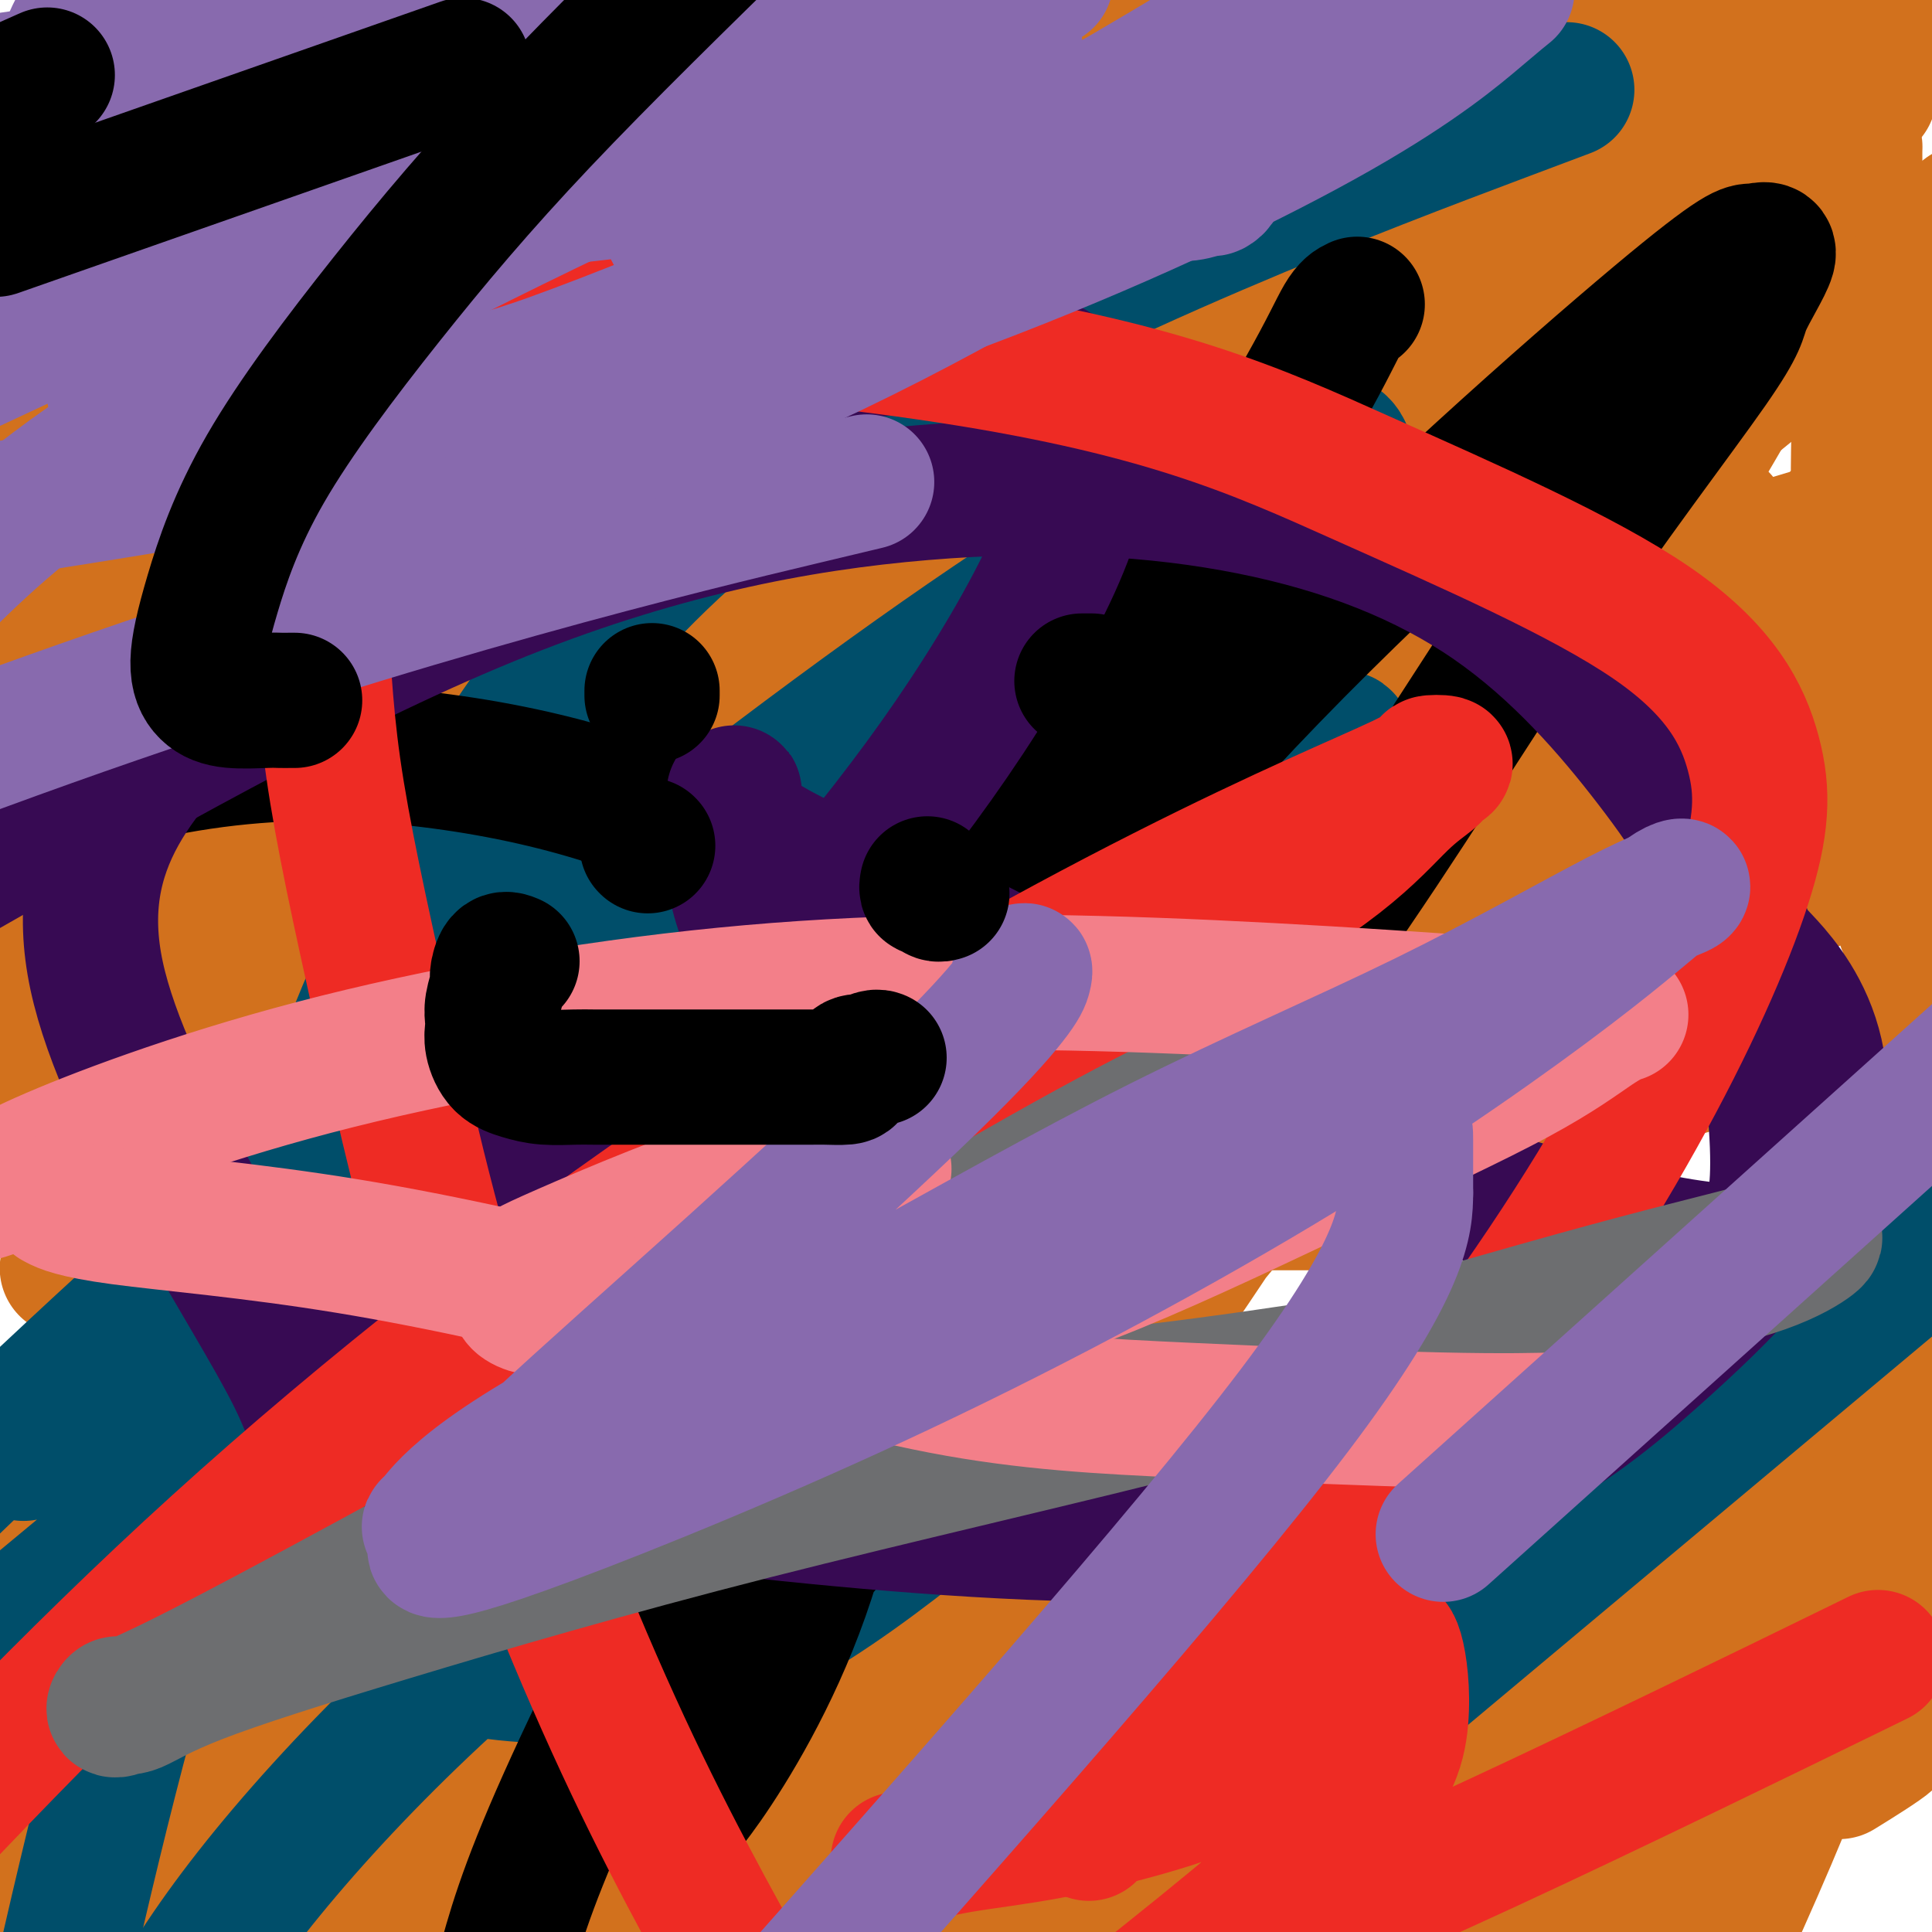 <svg viewBox='0 0 400 400' version='1.1' xmlns='http://www.w3.org/2000/svg' xmlns:xlink='http://www.w3.org/1999/xlink'><g fill='none' stroke='#D2711D' stroke-width='6' stroke-linecap='round' stroke-linejoin='round'><path d='M103,76c0.000,-0.088 0.000,-0.175 0,0c0.000,0.175 0.000,0.613 0,1c-0.000,0.387 0.000,0.721 0,1c0.000,0.279 0.000,0.501 0,1c0.000,0.499 0.000,1.274 0,2c0.000,0.726 0.000,1.402 0,2c0.000,0.598 0.000,1.119 0,2c0.000,0.881 0.000,2.123 0,3c0.000,0.877 0.000,1.390 0,2c0.000,0.610 -0.000,1.318 0,2c0.000,0.682 0.000,1.337 0,2c0.000,0.663 0.000,1.332 0,2c0.000,0.668 0.000,1.334 0,2c0.000,0.666 0.000,1.333 0,2'/><path d='M103,100c0.000,4.011 0.000,2.038 0,2c-0.000,-0.038 0.000,1.859 0,3c0.000,1.141 0.000,1.527 0,2c0.000,0.473 0.000,1.034 0,2c0.000,0.966 0.000,2.338 0,3c0.000,0.662 0.000,0.616 0,1c0.000,0.384 0.000,1.200 0,2c0.000,0.800 0.000,1.584 0,3c0.000,1.416 -0.000,3.463 0,5c0.000,1.537 0.000,2.564 0,4c0.000,1.436 0.000,3.280 0,5c0.000,1.720 0.000,3.317 0,5c0.000,1.683 0.000,3.454 0,5c0.000,1.546 0.000,2.868 0,5c0.000,2.132 -0.000,5.075 0,7c0.000,1.925 0.000,2.832 0,4c0.000,1.168 -0.000,2.596 0,4c0.000,1.404 0.000,2.785 0,4c0.000,1.215 -0.000,2.265 0,3c0.000,0.735 0.000,1.154 0,2c0.000,0.846 -0.000,2.118 0,3c0.000,0.882 0.000,1.375 0,2c0.000,0.625 -0.000,1.380 0,2c0.000,0.620 0.000,1.103 0,2c0.000,0.897 -0.000,2.209 0,3c0.000,0.791 0.000,1.061 0,2c0.000,0.939 -0.000,2.547 0,4c0.000,1.453 0.000,2.750 0,4c0.000,1.250 -0.000,2.452 0,3c0.000,0.548 0.000,0.442 0,1c0.000,0.558 0.000,1.779 0,3'/><path d='M103,200c-0.000,15.781 -0.000,5.232 0,2c0.000,-3.232 0.000,0.853 0,3c-0.000,2.147 -0.000,2.355 0,3c0.000,0.645 0.000,1.725 0,3c-0.000,1.275 -0.001,2.744 0,4c0.001,1.256 0.004,2.297 0,3c-0.004,0.703 -0.016,1.067 0,2c0.016,0.933 0.060,2.435 0,4c-0.060,1.565 -0.222,3.193 0,4c0.222,0.807 0.829,0.794 1,1c0.171,0.206 -0.094,0.630 0,1c0.094,0.370 0.547,0.685 1,1'/><path d='M105,231c0.309,4.949 0.082,1.822 0,1c-0.082,-0.822 -0.018,0.661 0,1c0.018,0.339 -0.009,-0.467 0,0c0.009,0.467 0.055,2.206 0,3c-0.055,0.794 -0.211,0.643 0,1c0.211,0.357 0.789,1.223 1,2c0.211,0.777 0.057,1.464 0,2c-0.057,0.536 -0.015,0.922 0,1c0.015,0.078 0.004,-0.152 0,0c-0.004,0.152 -0.001,0.688 0,1c0.001,0.312 0.000,0.402 0,1c-0.000,0.598 -0.000,1.706 0,2c0.000,0.294 0.000,-0.226 0,0c-0.000,0.226 -0.000,1.197 0,2c0.000,0.803 0.000,1.437 0,2c-0.000,0.563 -0.000,1.055 0,2c0.000,0.945 0.000,2.344 0,3c-0.000,0.656 -0.000,0.571 0,1c0.000,0.429 0.000,1.373 0,2c-0.000,0.627 -0.000,0.938 0,1c0.000,0.062 0.000,-0.125 0,0c-0.000,0.125 -0.000,0.563 0,1'/><path d='M106,260c0.394,4.486 0.879,1.202 1,0c0.121,-1.202 -0.123,-0.322 0,0c0.123,0.322 0.611,0.086 1,0c0.389,-0.086 0.679,-0.023 1,0c0.321,0.023 0.674,0.006 1,0c0.326,-0.006 0.623,-0.002 1,0c0.377,0.002 0.832,0.000 1,0c0.168,-0.000 0.050,-0.000 1,0c0.950,0.000 2.969,0.000 4,0c1.031,-0.000 1.073,-0.000 2,0c0.927,0.000 2.740,0.000 4,0c1.260,-0.000 1.969,-0.000 3,0c1.031,0.000 2.384,0.000 4,0c1.616,-0.000 3.496,-0.000 5,0c1.504,0.000 2.633,0.000 4,0c1.367,-0.000 2.971,-0.000 4,0c1.029,0.000 1.481,0.000 3,0c1.519,-0.000 4.104,-0.000 6,0c1.896,0.000 3.104,0.000 4,0c0.896,-0.000 1.479,-0.000 3,0c1.521,0.000 3.981,0.000 6,0c2.019,-0.000 3.597,-0.000 5,0c1.403,0.000 2.630,0.000 4,0c1.370,-0.000 2.883,-0.000 4,0c1.117,0.000 1.839,0.000 3,0c1.161,0.000 2.760,0.000 4,0c1.240,0.000 2.120,0.000 3,0'/><path d='M188,260c13.265,0.000 5.427,0.000 3,0c-2.427,0.000 0.556,0.000 2,0c1.444,0.000 1.347,0.000 2,0c0.653,-0.000 2.056,0.000 3,0c0.944,0.000 1.430,0.000 2,0c0.570,0.000 1.225,0.000 2,0c0.775,0.000 1.669,0.000 4,0c2.331,0.000 6.100,0.000 9,0c2.900,0.000 4.931,0.000 7,0c2.069,0.000 4.175,0.000 6,0c1.825,0.000 3.370,0.000 5,0c1.630,0.000 3.344,0.000 4,0c0.656,0.000 0.252,0.000 0,0c-0.252,0.000 -0.352,0.000 0,0c0.352,0.000 1.156,-0.000 2,0c0.844,0.000 1.728,0.000 2,0c0.272,0.000 -0.066,-0.000 0,0c0.066,0.000 0.538,0.000 1,0c0.462,0.000 0.916,-0.000 2,0c1.084,0.000 2.800,0.000 4,0c1.200,0.000 1.885,-0.000 3,0c1.115,0.000 2.662,0.000 4,0c1.338,0.000 2.469,-0.000 3,0c0.531,0.000 0.462,0.000 1,0c0.538,0.000 1.681,-0.000 3,0c1.319,0.000 2.813,0.000 4,0c1.187,0.000 2.067,-0.000 3,0c0.933,0.000 1.920,0.000 3,0c1.080,0.000 2.252,-0.000 3,0c0.748,0.000 1.071,0.000 2,0c0.929,0.000 2.465,0.000 4,0'/><path d='M281,260c15.244,-0.001 6.854,-0.004 5,0c-1.854,0.004 2.827,0.015 5,0c2.173,-0.015 1.836,-0.056 2,0c0.164,0.056 0.827,0.210 1,0c0.173,-0.210 -0.146,-0.782 0,-1c0.146,-0.218 0.755,-0.081 1,0c0.245,0.081 0.125,0.107 0,0c-0.125,-0.107 -0.256,-0.347 0,-1c0.256,-0.653 0.897,-1.720 1,-3c0.103,-1.280 -0.333,-2.773 0,-4c0.333,-1.227 1.433,-2.190 2,-4c0.567,-1.810 0.599,-4.468 1,-6c0.401,-1.532 1.169,-1.936 2,-3c0.831,-1.064 1.724,-2.786 2,-4c0.276,-1.214 -0.064,-1.918 0,-3c0.064,-1.082 0.532,-2.541 1,-4'/><path d='M304,227c1.498,-5.759 0.244,-3.657 0,-4c-0.244,-0.343 0.523,-3.131 1,-5c0.477,-1.869 0.664,-2.817 1,-4c0.336,-1.183 0.822,-2.599 1,-4c0.178,-1.401 0.048,-2.785 0,-4c-0.048,-1.215 -0.013,-2.260 0,-4c0.013,-1.740 0.003,-4.174 0,-5c-0.003,-0.826 -0.001,-0.043 0,-1c0.001,-0.957 0.000,-3.655 0,-5c-0.000,-1.345 -0.000,-1.336 0,-2c0.000,-0.664 0.000,-2.002 0,-3c-0.000,-0.998 -0.000,-1.657 0,-2c0.000,-0.343 0.000,-0.371 0,-1c-0.000,-0.629 -0.000,-1.859 0,-3c0.000,-1.141 0.000,-2.192 0,-3c-0.000,-0.808 -0.000,-1.371 0,-2c0.000,-0.629 0.000,-1.323 0,-2c-0.000,-0.677 -0.000,-1.336 0,-2c0.000,-0.664 0.000,-1.333 0,-2c-0.000,-0.667 -0.000,-1.334 0,-2c0.000,-0.666 0.000,-1.332 0,-2c-0.000,-0.668 -0.000,-1.337 0,-2c0.000,-0.663 0.000,-1.319 0,-2c-0.000,-0.681 -0.000,-1.386 0,-2c0.000,-0.614 0.000,-1.137 0,-2c-0.000,-0.863 -0.000,-2.066 0,-3c0.000,-0.934 0.000,-1.598 0,-2c0.000,-0.402 0.000,-0.541 0,-1c0.000,-0.459 0.000,-1.239 0,-2c0.000,-0.761 0.000,-1.503 0,-2c0.000,-0.497 0.000,-0.748 0,-1'/><path d='M307,146c0.464,-12.806 0.124,-4.321 0,-2c-0.124,2.321 -0.032,-1.520 0,-3c0.032,-1.480 0.005,-0.598 0,-1c-0.005,-0.402 0.012,-2.089 0,-3c-0.012,-0.911 -0.054,-1.048 0,-2c0.054,-0.952 0.204,-2.721 0,-4c-0.204,-1.279 -0.762,-2.069 -1,-3c-0.238,-0.931 -0.155,-2.003 0,-3c0.155,-0.997 0.381,-1.920 0,-3c-0.381,-1.080 -1.369,-2.316 -2,-3c-0.631,-0.684 -0.905,-0.817 -1,-1c-0.095,-0.183 -0.011,-0.416 0,-1c0.011,-0.584 -0.051,-1.520 0,-2c0.051,-0.480 0.216,-0.503 0,-1c-0.216,-0.497 -0.814,-1.469 -1,-2c-0.186,-0.531 0.038,-0.621 0,-1c-0.038,-0.379 -0.339,-1.048 -1,-2c-0.661,-0.952 -1.684,-2.188 -2,-3c-0.316,-0.812 0.073,-1.201 0,-2c-0.073,-0.799 -0.608,-2.007 -1,-3c-0.392,-0.993 -0.641,-1.772 -1,-3c-0.359,-1.228 -0.828,-2.907 -1,-4c-0.172,-1.093 -0.046,-1.602 0,-2c0.046,-0.398 0.013,-0.685 0,-1c-0.013,-0.315 -0.007,-0.657 0,-1'/><path d='M296,90c-1.773,-4.885 -1.206,-1.096 -1,0c0.206,1.096 0.052,-0.501 0,-1c-0.052,-0.499 -0.003,0.099 0,0c0.003,-0.099 -0.042,-0.894 0,-1c0.042,-0.106 0.170,0.476 0,0c-0.170,-0.476 -0.636,-2.011 -1,-3c-0.364,-0.989 -0.624,-1.432 -1,-2c-0.376,-0.568 -0.868,-1.263 -1,-2c-0.132,-0.737 0.094,-1.518 0,-2c-0.094,-0.482 -0.510,-0.665 -1,-1c-0.490,-0.335 -1.054,-0.821 -1,-1c0.054,-0.179 0.725,-0.050 0,0c-0.725,0.050 -2.847,0.021 -4,0c-1.153,-0.021 -1.338,-0.034 -2,0c-0.662,0.034 -1.803,0.113 -3,0c-1.197,-0.113 -2.451,-0.420 -4,0c-1.549,0.420 -3.395,1.566 -5,2c-1.605,0.434 -2.971,0.155 -4,0c-1.029,-0.155 -1.723,-0.187 -3,0c-1.277,0.187 -3.139,0.594 -5,1'/><path d='M260,80c-6.730,0.875 -8.053,2.061 -10,3c-1.947,0.939 -4.516,1.629 -7,2c-2.484,0.371 -4.883,0.423 -7,1c-2.117,0.577 -3.951,1.678 -6,2c-2.049,0.322 -4.311,-0.134 -6,0c-1.689,0.134 -2.805,0.857 -4,1c-1.195,0.143 -2.470,-0.295 -4,0c-1.530,0.295 -3.317,1.325 -5,2c-1.683,0.675 -3.262,0.997 -5,1c-1.738,0.003 -3.634,-0.313 -5,0c-1.366,0.313 -2.203,1.254 -4,2c-1.797,0.746 -4.553,1.296 -8,2c-3.447,0.704 -7.584,1.562 -10,2c-2.416,0.438 -3.111,0.457 -4,1c-0.889,0.543 -1.970,1.610 -3,2c-1.030,0.390 -2.007,0.104 -3,0c-0.993,-0.104 -2.002,-0.024 -3,0c-0.998,0.024 -1.986,-0.008 -3,0c-1.014,0.008 -2.055,0.055 -3,0c-0.945,-0.055 -1.794,-0.211 -3,0c-1.206,0.211 -2.767,0.789 -4,1c-1.233,0.211 -2.136,0.057 -3,0c-0.864,-0.057 -1.688,-0.015 -3,0c-1.312,0.015 -3.111,0.004 -4,0c-0.889,-0.004 -0.867,-0.001 -2,0c-1.133,0.001 -3.420,0.000 -5,0c-1.580,-0.000 -2.454,-0.000 -4,0c-1.546,0.000 -3.765,0.000 -5,0c-1.235,-0.000 -1.486,-0.000 -2,0c-0.514,0.000 -1.290,0.000 -2,0c-0.710,-0.000 -1.355,-0.000 -2,0'/><path d='M121,102c-7.943,0.155 -2.300,0.041 -1,0c1.300,-0.041 -1.742,-0.011 -3,0c-1.258,0.011 -0.733,0.003 -1,0c-0.267,-0.003 -1.324,-0.001 -2,0c-0.676,0.001 -0.969,0.000 -1,0c-0.031,-0.000 0.199,-0.000 0,0c-0.199,0.000 -0.827,0.000 -1,0c-0.173,-0.000 0.109,-0.000 0,0c-0.109,0.000 -0.611,0.001 -1,0c-0.389,-0.001 -0.667,-0.003 -1,0c-0.333,0.003 -0.723,0.010 -2,0c-1.277,-0.010 -3.442,-0.038 -5,-1c-1.558,-0.962 -2.509,-2.857 -4,-5c-1.491,-2.143 -3.523,-4.533 -5,-7c-1.477,-2.467 -2.398,-5.010 -3,-7c-0.602,-1.990 -0.886,-3.426 -1,-4c-0.114,-0.574 -0.057,-0.287 0,0'/><path d='M101,107c0.439,-0.250 0.878,-0.500 1,0c0.122,0.500 -0.071,1.750 0,2c0.071,0.250 0.408,-0.500 0,0c-0.408,0.500 -1.560,2.251 -2,3c-0.440,0.749 -0.168,0.497 0,1c0.168,0.503 0.233,1.762 0,2c-0.233,0.238 -0.765,-0.545 -1,0c-0.235,0.545 -0.175,2.417 0,3c0.175,0.583 0.463,-0.125 0,0c-0.463,0.125 -1.677,1.081 -2,2c-0.323,0.919 0.245,1.801 0,3c-0.245,1.199 -1.303,2.715 -2,4c-0.697,1.285 -1.032,2.338 -1,3c0.032,0.662 0.430,0.932 0,2c-0.430,1.068 -1.688,2.934 -2,4c-0.312,1.066 0.323,1.330 0,2c-0.323,0.670 -1.603,1.744 -2,3c-0.397,1.256 0.090,2.693 0,4c-0.090,1.307 -0.756,2.484 -1,3c-0.244,0.516 -0.066,0.370 0,1c0.066,0.630 0.019,2.037 0,3c-0.019,0.963 -0.009,1.481 0,2'/><path d='M89,154c-1.856,8.029 -0.497,4.601 0,4c0.497,-0.601 0.133,1.623 0,3c-0.133,1.377 -0.036,1.905 0,3c0.036,1.095 0.010,2.757 0,4c-0.010,1.243 -0.003,2.068 0,3c0.003,0.932 0.001,1.973 0,3c-0.001,1.027 -0.000,2.041 0,3c0.000,0.959 0.000,1.864 0,3c-0.000,1.136 -0.000,2.504 0,3c0.000,0.496 0.000,0.122 0,1c-0.000,0.878 -0.000,3.009 0,4c0.000,0.991 0.000,0.844 0,2c-0.000,1.156 -0.000,3.616 0,5c0.000,1.384 0.000,1.691 0,3c-0.000,1.309 -0.000,3.619 0,5c0.000,1.381 0.000,1.834 0,3c-0.000,1.166 -0.000,3.044 0,5c0.000,1.956 0.000,3.988 0,6c-0.000,2.012 -0.000,4.002 0,6c0.000,1.998 0.000,4.003 0,6c-0.000,1.997 -0.000,3.987 0,7c0.000,3.013 0.000,7.049 0,10c-0.000,2.951 -0.000,4.818 0,7c0.000,2.182 0.000,4.680 0,6c-0.000,1.320 -0.000,1.463 0,2c0.000,0.537 0.000,1.467 0,2c0.000,0.533 -0.000,0.668 0,1c0.000,0.332 0.000,0.862 0,1c0.000,0.138 -0.000,-0.117 0,0c0.000,0.117 0.000,0.605 0,1c0.000,0.395 0.000,0.698 0,1'/><path d='M89,267c0.000,17.654 0.000,5.289 0,1c-0.000,-4.289 -0.000,-0.501 0,1c0.000,1.501 0.000,0.716 0,1c-0.000,0.284 -0.000,1.637 0,2c0.000,0.363 0.000,-0.263 0,0c-0.000,0.263 -0.000,1.414 0,2c0.000,0.586 0.000,0.607 0,1c-0.000,0.393 -0.000,1.157 0,2c0.000,0.843 0.000,1.764 0,3c-0.000,1.236 -0.000,2.785 0,4c0.000,1.215 0.000,2.094 0,3c-0.000,0.906 -0.000,1.838 0,3c0.000,1.162 0.000,2.553 0,4c-0.000,1.447 -0.000,2.951 0,4c0.000,1.049 0.000,1.644 0,3c-0.000,1.356 -0.000,3.472 0,5c0.000,1.528 0.000,2.466 0,3c-0.000,0.534 -0.000,0.664 0,1c0.000,0.336 0.000,0.878 0,1c-0.000,0.122 -0.000,-0.176 0,0c0.000,0.176 0.001,0.824 0,1c-0.001,0.176 -0.004,-0.121 0,0c0.004,0.121 0.016,0.662 0,1c-0.016,0.338 -0.061,0.475 0,1c0.061,0.525 0.227,1.438 0,2c-0.227,0.562 -0.848,0.772 -1,1c-0.152,0.228 0.165,0.473 0,1c-0.165,0.527 -0.814,1.334 -1,2c-0.186,0.666 0.090,1.190 0,2c-0.090,0.810 -0.545,1.905 -1,3'/><path d='M86,325c-0.662,1.571 -0.817,0.998 -1,2c-0.183,1.002 -0.392,3.578 -1,5c-0.608,1.422 -1.613,1.692 -2,2c-0.387,0.308 -0.155,0.656 0,1c0.155,0.344 0.235,0.684 0,1c-0.235,0.316 -0.784,0.610 -1,1c-0.216,0.390 -0.101,0.878 0,1c0.101,0.122 0.186,-0.121 0,0c-0.186,0.121 -0.642,0.607 -1,1c-0.358,0.393 -0.616,0.694 -1,1c-0.384,0.306 -0.893,0.618 -1,1c-0.107,0.382 0.190,0.834 0,1c-0.190,0.166 -0.865,0.044 -1,0c-0.135,-0.044 0.271,-0.012 0,0c-0.271,0.012 -1.220,0.003 -2,0c-0.780,-0.003 -1.392,-0.001 -2,0c-0.608,0.001 -1.214,0.002 -2,0c-0.786,-0.002 -1.754,-0.006 -3,0c-1.246,0.006 -2.770,0.021 -4,0c-1.230,-0.021 -2.165,-0.077 -3,0c-0.835,0.077 -1.571,0.287 -3,0c-1.429,-0.287 -3.550,-1.070 -5,-2c-1.450,-0.930 -2.230,-2.008 -3,-3c-0.770,-0.992 -1.531,-1.900 -2,-3c-0.469,-1.100 -0.648,-2.392 -1,-3c-0.352,-0.608 -0.879,-0.532 -1,-1c-0.121,-0.468 0.164,-1.479 0,-2c-0.164,-0.521 -0.776,-0.552 -1,-1c-0.224,-0.448 -0.060,-1.313 0,-2c0.060,-0.687 0.017,-1.196 0,-2c-0.017,-0.804 -0.009,-1.902 0,-3'/><path d='M45,320c-0.464,-2.121 -0.124,-0.422 0,0c0.124,0.422 0.033,-0.433 0,-1c-0.033,-0.567 -0.009,-0.847 0,-1c0.009,-0.153 0.002,-0.178 0,0c-0.002,0.178 -0.001,0.558 0,1c0.001,0.442 0.000,0.946 0,1c-0.000,0.054 -0.000,-0.340 0,0c0.000,0.340 0.001,1.415 0,2c-0.001,0.585 -0.002,0.681 0,1c0.002,0.319 0.008,0.862 0,1c-0.008,0.138 -0.030,-0.130 0,0c0.030,0.130 0.112,0.658 0,1c-0.112,0.342 -0.419,0.499 -1,1c-0.581,0.501 -1.437,1.348 -2,2c-0.563,0.652 -0.835,1.111 -1,2c-0.165,0.889 -0.225,2.209 -1,4c-0.775,1.791 -2.266,4.052 -3,5c-0.734,0.948 -0.712,0.584 -1,1c-0.288,0.416 -0.885,1.612 -1,2c-0.115,0.388 0.253,-0.032 0,0c-0.253,0.032 -1.126,0.516 -2,1'/><path d='M33,343c-2.035,3.558 -1.124,0.953 -1,0c0.124,-0.953 -0.540,-0.255 -1,0c-0.460,0.255 -0.714,0.068 -1,0c-0.286,-0.068 -0.602,-0.018 -1,0c-0.398,0.018 -0.879,0.005 -1,0c-0.121,-0.005 0.116,-0.001 0,0c-0.116,0.001 -0.586,0.000 -1,0c-0.414,-0.000 -0.772,0.001 -1,0c-0.228,-0.001 -0.325,-0.004 -1,0c-0.675,0.004 -1.929,0.013 -3,0c-1.071,-0.013 -1.961,-0.049 -3,0c-1.039,0.049 -2.228,0.184 -3,0c-0.772,-0.184 -1.128,-0.687 -2,-1c-0.872,-0.313 -2.261,-0.437 -3,-1c-0.739,-0.563 -0.827,-1.564 -1,-2c-0.173,-0.436 -0.431,-0.307 -1,-1c-0.569,-0.693 -1.447,-2.207 -2,-3c-0.553,-0.793 -0.779,-0.863 -1,-2c-0.221,-1.137 -0.438,-3.340 -1,-5c-0.562,-1.660 -1.471,-2.778 -2,-4c-0.529,-1.222 -0.678,-2.547 -1,-4c-0.322,-1.453 -0.818,-3.033 -1,-4c-0.182,-0.967 -0.049,-1.323 0,-2c0.049,-0.677 0.013,-1.677 0,-2c-0.013,-0.323 -0.003,0.031 0,0c0.003,-0.031 0.001,-0.446 0,-1c-0.001,-0.554 -0.000,-1.248 0,-2c0.000,-0.752 0.000,-1.562 0,-2c-0.000,-0.438 -0.000,-0.502 0,-1c0.000,-0.498 0.000,-1.428 0,-2c-0.000,-0.572 -0.000,-0.786 0,-1'/><path d='M1,303c-0.333,-3.500 -0.167,-1.750 0,0'/><path d='M95,105c0.000,-0.053 0.000,-0.107 0,0c-0.000,0.107 -0.001,0.374 0,1c0.001,0.626 0.004,1.609 0,2c-0.004,0.391 -0.013,0.188 0,0c0.013,-0.188 0.050,-0.362 0,-1c-0.050,-0.638 -0.185,-1.741 0,-2c0.185,-0.259 0.691,0.327 1,0c0.309,-0.327 0.423,-1.566 1,-3c0.577,-1.434 1.619,-3.062 2,-5c0.381,-1.938 0.102,-4.187 0,-6c-0.102,-1.813 -0.027,-3.191 0,-5c0.027,-1.809 0.004,-4.048 0,-6c-0.004,-1.952 0.010,-3.615 0,-6c-0.010,-2.385 -0.044,-5.490 0,-8c0.044,-2.510 0.167,-4.424 0,-6c-0.167,-1.576 -0.622,-2.814 -1,-4c-0.378,-1.186 -0.679,-2.319 -1,-3c-0.321,-0.681 -0.663,-0.909 -1,-1c-0.337,-0.091 -0.668,-0.046 -1,0'/><path d='M95,52c-0.571,-1.298 0.001,-0.544 0,0c-0.001,0.544 -0.575,0.878 -1,1c-0.425,0.122 -0.699,0.033 -1,0c-0.301,-0.033 -0.628,-0.009 -1,0c-0.372,0.009 -0.790,0.002 -1,0c-0.210,-0.002 -0.213,-0.000 -1,0c-0.787,0.000 -2.360,-0.000 -3,0c-0.640,0.000 -0.348,0.002 -1,0c-0.652,-0.002 -2.248,-0.008 -4,0c-1.752,0.008 -3.659,0.028 -5,0c-1.341,-0.028 -2.115,-0.106 -3,0c-0.885,0.106 -1.882,0.394 -3,1c-1.118,0.606 -2.356,1.528 -4,2c-1.644,0.472 -3.695,0.493 -6,1c-2.305,0.507 -4.864,1.499 -9,3c-4.136,1.501 -9.849,3.512 -15,5c-5.151,1.488 -9.741,2.455 -12,3c-2.259,0.545 -2.189,0.668 -4,1c-1.811,0.332 -5.504,0.874 -7,1c-1.496,0.126 -0.795,-0.162 -1,0c-0.205,0.162 -1.316,0.776 -2,1c-0.684,0.224 -0.942,0.060 -1,0c-0.058,-0.060 0.084,-0.016 0,0c-0.084,0.016 -0.395,0.005 -1,0c-0.605,-0.005 -1.506,-0.002 -2,0c-0.494,0.002 -0.582,0.003 -1,0c-0.418,-0.003 -1.164,-0.012 -2,0c-0.836,0.012 -1.760,0.044 -2,0c-0.240,-0.044 0.205,-0.166 0,0c-0.205,0.166 -1.058,0.619 -2,1c-0.942,0.381 -1.971,0.691 -3,1'/><path d='M166,136c-0.066,-0.511 -0.131,-1.021 0,0c0.131,1.021 0.459,3.575 1,6c0.541,2.425 1.295,4.723 2,8c0.705,3.277 1.361,7.535 2,12c0.639,4.465 1.263,9.139 2,14c0.737,4.861 1.589,9.909 2,15c0.411,5.091 0.381,10.224 1,15c0.619,4.776 1.886,9.195 3,13c1.114,3.805 2.075,6.997 3,10c0.925,3.003 1.814,5.817 3,8c1.186,2.183 2.667,3.736 3,5c0.333,1.264 -0.483,2.238 0,3c0.483,0.762 2.265,1.311 3,2c0.735,0.689 0.422,1.519 1,3c0.578,1.481 2.047,3.612 3,5c0.953,1.388 1.390,2.032 2,3c0.610,0.968 1.394,2.259 2,3c0.606,0.741 1.036,0.930 1,1c-0.036,0.070 -0.536,0.021 -1,0c-0.464,-0.021 -0.891,-0.012 -1,0c-0.109,0.012 0.101,0.028 0,0c-0.101,-0.028 -0.513,-0.099 -1,0c-0.487,0.099 -1.048,0.367 -2,0c-0.952,-0.367 -2.295,-1.368 -3,-2c-0.705,-0.632 -0.773,-0.895 -1,-1c-0.227,-0.105 -0.614,-0.053 -1,0'/><path d='M190,259c-1.622,-0.311 -1.178,-0.089 -1,0c0.178,0.089 0.089,0.044 0,0'/><path d='M228,138c-0.017,0.003 -0.034,0.006 0,0c0.034,-0.006 0.120,-0.020 0,0c-0.120,0.020 -0.446,0.074 -1,0c-0.554,-0.074 -1.336,-0.275 -2,0c-0.664,0.275 -1.211,1.026 -3,2c-1.789,0.974 -4.819,2.173 -6,3c-1.181,0.827 -0.513,1.284 -1,2c-0.487,0.716 -2.129,1.693 -3,2c-0.871,0.307 -0.973,-0.055 -1,0c-0.027,0.055 0.019,0.529 0,1c-0.019,0.471 -0.102,0.940 0,1c0.102,0.060 0.391,-0.290 0,0c-0.391,0.290 -1.462,1.219 -2,2c-0.538,0.781 -0.544,1.416 -1,2c-0.456,0.584 -1.362,1.119 -2,2c-0.638,0.881 -1.008,2.109 -1,3c0.008,0.891 0.394,1.446 0,2c-0.394,0.554 -1.570,1.108 -2,2c-0.430,0.892 -0.115,2.121 0,3c0.115,0.879 0.031,1.409 0,2c-0.031,0.591 -0.008,1.243 0,2c0.008,0.757 0.002,1.617 0,2c-0.002,0.383 -0.001,0.287 0,1c0.001,0.713 0.000,2.235 0,3c-0.000,0.765 -0.000,0.772 0,1c0.000,0.228 0.000,0.677 0,1c-0.000,0.323 -0.000,0.521 0,1c0.000,0.479 0.000,1.240 0,2'/><path d='M203,180c-0.461,3.777 -0.113,0.718 0,0c0.113,-0.718 -0.008,0.905 0,2c0.008,1.095 0.146,1.660 0,2c-0.146,0.340 -0.575,0.453 -1,1c-0.425,0.547 -0.846,1.527 -1,2c-0.154,0.473 -0.041,0.439 0,1c0.041,0.561 0.011,1.716 0,2c-0.011,0.284 -0.003,-0.304 0,0c0.003,0.304 0.001,1.500 0,2c-0.001,0.500 -0.000,0.304 0,1c0.000,0.696 -0.000,2.285 0,3c0.000,0.715 0.000,0.558 0,1c-0.000,0.442 -0.001,1.484 0,2c0.001,0.516 0.003,0.506 0,1c-0.003,0.494 -0.013,1.492 0,2c0.013,0.508 0.048,0.527 0,1c-0.048,0.473 -0.180,1.400 0,2c0.180,0.600 0.671,0.873 1,1c0.329,0.127 0.495,0.106 1,0c0.505,-0.106 1.348,-0.299 2,0c0.652,0.299 1.113,1.089 2,2c0.887,0.911 2.199,1.943 3,3c0.801,1.057 1.091,2.139 2,3c0.909,0.861 2.437,1.501 3,2c0.563,0.499 0.161,0.857 0,1c-0.161,0.143 -0.080,0.072 0,0'/><path d='M215,217c2.341,1.853 1.194,0.486 1,0c-0.194,-0.486 0.563,-0.092 1,0c0.437,0.092 0.552,-0.119 1,0c0.448,0.119 1.229,0.567 2,1c0.771,0.433 1.530,0.852 2,1c0.470,0.148 0.649,0.024 1,0c0.351,-0.024 0.872,0.053 1,0c0.128,-0.053 -0.137,-0.235 0,0c0.137,0.235 0.678,0.886 1,1c0.322,0.114 0.426,-0.309 1,0c0.574,0.309 1.618,1.351 2,2c0.382,0.649 0.103,0.906 0,1c-0.103,0.094 -0.029,0.027 0,0c0.029,-0.027 0.015,-0.013 0,0'/><path d='M142,135c-0.540,0.000 -1.079,0.000 -1,0c0.079,-0.000 0.778,-0.000 1,0c0.222,0.000 -0.032,0.000 1,0c1.032,-0.000 3.351,-0.000 5,0c1.649,0.000 2.628,0.000 4,0c1.372,-0.000 3.136,-0.000 4,0c0.864,0.000 0.828,0.000 1,0c0.172,-0.000 0.553,-0.000 1,0c0.447,0.000 0.960,0.000 1,0c0.040,-0.000 -0.393,-0.000 0,0c0.393,0.000 1.611,0.000 2,0c0.389,-0.000 -0.051,-0.000 0,0c0.051,0.000 0.592,0.000 1,0c0.408,-0.000 0.684,-0.001 1,0c0.316,0.001 0.672,0.005 1,0c0.328,-0.005 0.627,-0.017 1,0c0.373,0.017 0.821,0.064 1,0c0.179,-0.064 0.090,-0.240 0,0c-0.090,0.240 -0.183,0.895 0,1c0.183,0.105 0.640,-0.339 1,0c0.360,0.339 0.622,1.462 1,2c0.378,0.538 0.871,0.491 1,1c0.129,0.509 -0.106,1.574 0,2c0.106,0.426 0.553,0.213 1,0'/><path d='M170,141c0.713,1.333 -0.005,1.667 0,2c0.005,0.333 0.734,0.665 1,1c0.266,0.335 0.070,0.674 0,1c-0.070,0.326 -0.015,0.640 0,1c0.015,0.360 -0.011,0.767 0,1c0.011,0.233 0.057,0.293 0,1c-0.057,0.707 -0.218,2.062 0,3c0.218,0.938 0.814,1.458 1,2c0.186,0.542 -0.039,1.106 0,2c0.039,0.894 0.340,2.119 1,3c0.660,0.881 1.678,1.419 2,2c0.322,0.581 -0.053,1.203 0,2c0.053,0.797 0.535,1.767 1,2c0.465,0.233 0.913,-0.271 1,0c0.087,0.271 -0.186,1.316 0,2c0.186,0.684 0.833,1.007 1,1c0.167,-0.007 -0.145,-0.345 0,0c0.145,0.345 0.746,1.372 1,2c0.254,0.628 0.159,0.858 0,1c-0.159,0.142 -0.382,0.196 0,1c0.382,0.804 1.370,2.358 2,3c0.630,0.642 0.901,0.370 1,1c0.099,0.630 0.027,2.160 0,3c-0.027,0.840 -0.007,0.988 0,2c0.007,1.012 0.002,2.886 0,4c-0.002,1.114 -0.001,1.468 0,3c0.001,1.532 0.000,4.242 0,6c-0.000,1.758 -0.000,2.564 0,3c0.000,0.436 0.000,0.502 0,1c-0.000,0.498 -0.000,1.428 0,2c0.000,0.572 0.000,0.786 0,1'/><path d='M182,200c0.000,3.583 0.000,1.542 0,1c-0.000,-0.542 -0.000,0.416 0,1c0.000,0.584 0.000,0.795 0,1c-0.000,0.205 -0.000,0.405 0,1c0.000,0.595 0.000,1.586 0,2c-0.000,0.414 -0.000,0.252 0,0c0.000,-0.252 0.000,-0.594 0,0c-0.000,0.594 -0.000,2.123 0,3c0.000,0.877 0.000,1.103 0,2c-0.000,0.897 -0.000,2.467 0,4c0.000,1.533 0.000,3.030 0,4c-0.000,0.970 -0.000,1.415 0,2c0.000,0.585 0.000,1.311 0,2c-0.000,0.689 -0.000,1.341 0,2c0.000,0.659 0.000,1.325 0,2c-0.000,0.675 -0.000,1.360 0,2c0.000,0.640 0.000,1.235 0,2c-0.000,0.765 -0.000,1.700 0,2c0.000,0.300 0.000,-0.036 0,0c-0.000,0.036 -0.002,0.444 0,1c0.002,0.556 0.007,1.258 0,2c-0.007,0.742 -0.025,1.522 0,2c0.025,0.478 0.092,0.654 0,1c-0.092,0.346 -0.343,0.863 -1,1c-0.657,0.137 -1.720,-0.104 -2,0c-0.280,0.104 0.224,0.554 0,1c-0.224,0.446 -1.176,0.889 -2,1c-0.824,0.111 -1.521,-0.111 -2,0c-0.479,0.111 -0.739,0.556 -1,1'/><path d='M174,243c-1.574,0.774 -1.510,0.207 -2,0c-0.490,-0.207 -1.535,-0.056 -2,0c-0.465,0.056 -0.349,0.015 -1,0c-0.651,-0.015 -2.068,-0.004 -3,0c-0.932,0.004 -1.378,0.001 -2,0c-0.622,-0.001 -1.421,-0.000 -2,0c-0.579,0.000 -0.939,0.000 -1,0c-0.061,-0.000 0.176,-0.000 0,0c-0.176,0.000 -0.765,0.000 -1,0c-0.235,-0.000 -0.118,-0.000 0,0'/><path d='M194,190c0.006,-0.222 0.012,-0.443 0,0c-0.012,0.443 -0.041,1.552 0,2c0.041,0.448 0.151,0.236 0,1c-0.151,0.764 -0.565,2.506 -1,4c-0.435,1.494 -0.891,2.742 -1,4c-0.109,1.258 0.128,2.526 0,4c-0.128,1.474 -0.623,3.154 -1,5c-0.377,1.846 -0.637,3.859 -1,6c-0.363,2.141 -0.829,4.410 -1,6c-0.171,1.590 -0.046,2.502 0,4c0.046,1.498 0.012,3.582 0,5c-0.012,1.418 -0.003,2.168 0,3c0.003,0.832 0.001,1.745 0,3c-0.001,1.255 -0.000,2.853 0,4c0.000,1.147 0.000,1.842 0,3c-0.000,1.158 -0.000,2.777 0,4c0.000,1.223 0.000,2.050 0,4c-0.000,1.950 -0.000,5.023 0,7c0.000,1.977 0.000,2.858 0,5c-0.000,2.142 -0.000,5.546 0,8c0.000,2.454 0.000,3.959 0,6c-0.000,2.041 -0.000,4.617 0,7c0.000,2.383 0.000,4.572 0,6c-0.000,1.428 -0.000,2.094 0,3c0.000,0.906 0.000,2.052 0,3c-0.000,0.948 -0.000,1.700 0,2c0.000,0.300 0.000,0.150 0,0'/><path d='M189,299c0.046,12.329 0.161,4.652 0,2c-0.161,-2.652 -0.598,-0.280 0,1c0.598,1.280 2.232,1.467 3,2c0.768,0.533 0.671,1.411 1,2c0.329,0.589 1.083,0.889 2,1c0.917,0.111 1.996,0.032 3,0c1.004,-0.032 1.931,-0.019 3,0c1.069,0.019 2.278,0.043 3,0c0.722,-0.043 0.955,-0.151 1,0c0.045,0.151 -0.100,0.563 0,0c0.100,-0.563 0.443,-2.102 0,-3c-0.443,-0.898 -1.673,-1.155 -3,-2c-1.327,-0.845 -2.751,-2.277 -5,-3c-2.249,-0.723 -5.324,-0.737 -9,-1c-3.676,-0.263 -7.954,-0.775 -11,-1c-3.046,-0.225 -4.860,-0.162 -6,0c-1.140,0.162 -1.605,0.424 -3,2c-1.395,1.576 -3.719,4.465 -6,8c-2.281,3.535 -4.519,7.716 -6,12c-1.481,4.284 -2.204,8.672 -4,15c-1.796,6.328 -4.665,14.595 -6,20c-1.335,5.405 -1.135,7.946 -1,10c0.135,2.054 0.205,3.619 0,5c-0.205,1.381 -0.683,2.578 0,3c0.683,0.422 2.528,0.069 5,0c2.472,-0.069 5.570,0.146 9,0c3.430,-0.146 7.193,-0.655 11,-2c3.807,-1.345 7.659,-3.527 11,-6c3.341,-2.473 6.170,-5.236 9,-8'/><path d='M190,356c4.716,-4.041 6.506,-7.143 8,-13c1.494,-5.857 2.693,-14.469 3,-19c0.307,-4.531 -0.277,-4.981 0,-7c0.277,-2.019 1.415,-5.607 0,-10c-1.415,-4.393 -5.384,-9.592 -10,-12c-4.616,-2.408 -9.881,-2.027 -16,-1c-6.119,1.027 -13.093,2.699 -19,6c-5.907,3.301 -10.746,8.230 -15,15c-4.254,6.770 -7.921,15.382 -11,23c-3.079,7.618 -5.569,14.240 -7,20c-1.431,5.760 -1.802,10.656 -2,14c-0.198,3.344 -0.222,5.137 0,6c0.222,0.863 0.690,0.795 2,1c1.310,0.205 3.463,0.683 7,-1c3.537,-1.683 8.460,-5.529 15,-9c6.540,-3.471 14.698,-6.569 24,-13c9.302,-6.431 19.749,-16.196 26,-23c6.251,-6.804 8.307,-10.648 10,-14c1.693,-3.352 3.022,-6.212 4,-8c0.978,-1.788 1.606,-2.504 1,-3c-0.606,-0.496 -2.444,-0.772 -4,-1c-1.556,-0.228 -2.828,-0.407 -5,0c-2.172,0.407 -5.244,1.399 -9,3c-3.756,1.601 -8.198,3.809 -13,7c-4.802,3.191 -9.965,7.363 -14,11c-4.035,3.637 -6.940,6.738 -9,10c-2.060,3.262 -3.273,6.683 -4,8c-0.727,1.317 -0.968,0.528 -1,1c-0.032,0.472 0.145,2.204 0,3c-0.145,0.796 -0.613,0.656 2,0c2.613,-0.656 8.306,-1.828 14,-3'/><path d='M167,347c6.535,-1.515 14.874,-3.802 27,-9c12.126,-5.198 28.041,-13.306 35,-18c6.959,-4.694 4.962,-5.973 5,-7c0.038,-1.027 2.109,-1.802 3,-3c0.891,-1.198 0.600,-2.820 0,-3c-0.600,-0.180 -1.509,1.084 -6,4c-4.491,2.916 -12.565,7.486 -20,14c-7.435,6.514 -14.230,14.972 -19,22c-4.770,7.028 -7.516,12.628 -9,16c-1.484,3.372 -1.705,4.518 -2,6c-0.295,1.482 -0.664,3.299 -1,4c-0.336,0.701 -0.640,0.286 2,-4c2.640,-4.286 8.223,-12.444 16,-25c7.777,-12.556 17.746,-29.510 24,-43c6.254,-13.490 8.791,-23.517 10,-29c1.209,-5.483 1.090,-6.422 0,-7c-1.090,-0.578 -3.149,-0.795 -7,1c-3.851,1.795 -9.492,5.601 -17,15c-7.508,9.399 -16.883,24.390 -24,36c-7.117,11.610 -11.975,19.839 -16,26c-4.025,6.161 -7.215,10.254 -9,13c-1.785,2.746 -2.163,4.143 -2,4c0.163,-0.143 0.869,-1.828 4,-4c3.131,-2.172 8.686,-4.831 14,-9c5.314,-4.169 10.385,-9.846 13,-13c2.615,-3.154 2.773,-3.783 4,-5c1.227,-1.217 3.523,-3.020 5,-4c1.477,-0.980 2.136,-1.137 -1,2c-3.136,3.137 -10.068,9.569 -17,16'/><path d='M179,343c-11.378,10.756 -30.822,28.644 -49,48c-18.178,19.356 -35.089,40.178 -52,61'/><path d='M199,345c-3.417,7.312 -6.835,14.623 0,0c6.835,-14.623 23.922,-51.182 32,-74c8.078,-22.818 7.145,-31.896 5,-39c-2.145,-7.104 -5.503,-12.234 -13,-14c-7.497,-1.766 -19.134,-0.168 -35,7c-15.866,7.168 -35.962,19.905 -73,49c-37.038,29.095 -91.019,74.547 -145,120'/><path d='M121,368c-0.089,0.661 -0.179,1.321 0,0c0.179,-1.321 0.625,-4.625 -1,-6c-1.625,-1.375 -5.321,-0.821 -22,11c-16.679,11.821 -46.339,34.911 -76,58'/></g>
<g fill='none' stroke='#D2711D' stroke-width='28' stroke-linecap='round' stroke-linejoin='round'><path d='M45,390c-1.686,-0.426 -3.372,-0.851 -4,-1c-0.628,-0.149 -0.197,-0.020 0,0c0.197,0.020 0.161,-0.069 0,0c-0.161,0.069 -0.447,0.296 0,0c0.447,-0.296 1.627,-1.113 4,-2c2.373,-0.887 5.938,-1.842 10,-3c4.062,-1.158 8.620,-2.520 13,-4c4.380,-1.480 8.582,-3.079 16,-5c7.418,-1.921 18.052,-4.165 27,-5c8.948,-0.835 16.212,-0.262 24,0c7.788,0.262 16.101,0.214 28,0c11.899,-0.214 27.382,-0.593 42,-1c14.618,-0.407 28.369,-0.841 40,-1c11.631,-0.159 21.140,-0.043 29,0c7.860,0.043 14.071,0.012 18,0c3.929,-0.012 5.577,-0.004 7,0c1.423,0.004 2.620,0.004 3,0c0.380,-0.004 -0.058,-0.012 -1,0c-0.942,0.012 -2.388,0.046 -1,0c1.388,-0.046 5.609,-0.170 -10,0c-15.609,0.170 -51.050,0.633 -80,0c-28.950,-0.633 -51.410,-2.363 -84,0c-32.590,2.363 -75.312,8.818 -117,17c-41.688,8.182 -82.344,18.091 -123,28'/><path d='M95,399c14.500,-1.583 29.000,-3.167 0,0c-29.000,3.167 -101.500,11.083 -174,19'/><path d='M367,311c-19.167,9.833 -38.333,19.667 0,0c38.333,-19.667 134.167,-68.833 230,-118'/><path d='M369,184c23.000,-7.444 46.000,-14.889 0,0c-46.000,14.889 -161.000,52.111 -245,84c-84.000,31.889 -137.000,58.444 -190,85'/><path d='M18,367c-14.578,4.800 -29.156,9.600 0,0c29.156,-9.600 102.044,-33.600 176,-55c73.956,-21.400 148.978,-40.200 224,-59'/><path d='M376,320c22.583,-12.167 45.167,-24.333 0,0c-45.167,24.333 -158.083,85.167 -271,146'/><path d='M365,168c33.867,-15.578 67.733,-31.156 0,0c-67.733,31.156 -237.067,109.044 -363,173c-125.933,63.956 -208.467,113.978 -291,164'/><path d='M0,347c-4.844,6.884 -9.688,13.769 0,0c9.688,-13.769 33.909,-48.191 59,-88c25.091,-39.809 51.053,-85.003 63,-104c11.947,-18.997 9.881,-11.795 10,-11c0.119,0.795 2.424,-4.818 4,-6c1.576,-1.182 2.424,2.066 -10,18c-12.424,15.934 -38.121,44.552 -69,85c-30.879,40.448 -66.939,92.724 -103,145'/><path d='M159,297c25.333,-12.667 50.667,-25.333 0,0c-50.667,25.333 -177.333,88.667 -304,152'/><path d='M213,202c-16.167,13.167 -32.333,26.333 0,0c32.333,-26.333 113.167,-92.167 194,-158'/><path d='M291,79c9.750,-8.708 19.501,-17.417 0,0c-19.501,17.417 -68.252,60.959 -99,93c-30.748,32.041 -43.493,52.581 -49,63c-5.507,10.419 -3.777,10.717 0,11c3.777,0.283 9.600,0.550 29,-7c19.400,-7.550 52.377,-22.917 86,-42c33.623,-19.083 67.892,-41.881 93,-61c25.108,-19.119 41.054,-34.560 57,-50'/><path d='M348,113c7.137,-4.722 14.275,-9.445 0,0c-14.275,9.445 -49.962,33.056 -76,51c-26.038,17.944 -42.429,30.220 -54,42c-11.571,11.780 -18.324,23.065 -21,29c-2.676,5.935 -1.274,6.519 2,8c3.274,1.481 8.420,3.860 25,3c16.580,-0.860 44.594,-4.960 79,-13c34.406,-8.040 75.203,-20.020 116,-32'/><path d='M394,190c0.280,1.220 0.561,2.440 0,0c-0.561,-2.440 -1.963,-8.539 -3,-14c-1.037,-5.461 -1.707,-10.285 -2,-17c-0.293,-6.715 -0.208,-15.321 -1,-24c-0.792,-8.679 -2.461,-17.432 -3,-27c-0.539,-9.568 0.052,-19.951 0,-29c-0.052,-9.049 -0.747,-16.762 -1,-23c-0.253,-6.238 -0.063,-11.000 0,-15c0.063,-4.000 0.001,-7.237 0,-9c-0.001,-1.763 0.060,-2.051 0,-1c-0.060,1.051 -0.241,3.442 -1,6c-0.759,2.558 -2.095,5.284 -4,9c-1.905,3.716 -4.380,8.422 -8,15c-3.620,6.578 -8.387,15.028 -16,28c-7.613,12.972 -18.072,30.466 -29,49c-10.928,18.534 -22.326,38.108 -33,55c-10.674,16.892 -20.625,31.104 -30,45c-9.375,13.896 -18.173,27.477 -23,34c-4.827,6.523 -5.684,5.988 -6,6c-0.316,0.012 -0.091,0.572 0,1c0.091,0.428 0.046,0.725 1,-1c0.954,-1.725 2.905,-5.473 12,-17c9.095,-11.527 25.333,-30.834 49,-55c23.667,-24.166 54.762,-53.190 74,-71c19.238,-17.810 26.619,-24.405 34,-31'/><path d='M375,125c9.530,-5.946 19.060,-11.893 0,0c-19.060,11.893 -66.708,41.625 -126,73c-59.292,31.375 -130.226,64.393 -185,90c-54.774,25.607 -93.387,43.804 -132,62'/><path d='M117,275c-13.643,6.375 -27.286,12.750 0,0c27.286,-12.750 95.500,-44.625 151,-73c55.500,-28.375 98.286,-53.250 127,-71c28.714,-17.750 43.357,-28.375 58,-39'/><path d='M284,229c15.341,-10.567 30.682,-21.133 0,0c-30.682,21.133 -107.388,73.967 -157,108c-49.612,34.033 -72.131,49.266 -77,51c-4.869,1.734 7.911,-10.030 31,-30c23.089,-19.970 56.485,-48.146 94,-78c37.515,-29.854 79.147,-61.387 119,-95c39.853,-33.613 77.926,-69.307 116,-105'/><path d='M197,75c19.250,-8.750 38.500,-17.500 0,0c-38.500,17.500 -134.750,61.250 -231,105'/><path d='M41,137c-19.867,9.667 -39.733,19.333 0,0c39.733,-19.333 139.067,-67.667 213,-104c73.933,-36.333 122.467,-60.667 171,-85'/><path d='M121,131c18.917,-12.000 37.833,-24.000 0,0c-37.833,24.000 -132.417,84.000 -227,144'/><path d='M175,150c-13.333,9.222 -26.667,18.444 0,0c26.667,-18.444 93.333,-64.556 131,-95c37.667,-30.444 46.333,-45.222 55,-60'/><path d='M295,31c12.417,-7.887 24.833,-15.774 0,0c-24.833,15.774 -86.917,55.208 -143,91c-56.083,35.792 -106.167,67.940 -140,93c-33.833,25.060 -51.417,43.030 -69,61'/><path d='M16,262c-1.784,0.476 -3.568,0.952 0,0c3.568,-0.952 12.487,-3.334 50,-29c37.513,-25.666 103.619,-74.618 149,-108c45.381,-33.382 70.036,-51.195 91,-65c20.964,-13.805 38.238,-23.600 46,-28c7.762,-4.400 6.014,-3.403 5,-1c-1.014,2.403 -1.292,6.211 -21,22c-19.708,15.789 -58.844,43.559 -108,70c-49.156,26.441 -108.330,51.555 -167,82c-58.670,30.445 -116.835,66.223 -175,102'/><path d='M143,190c-22.786,17.649 -45.571,35.298 0,0c45.571,-35.298 159.500,-123.542 208,-162c48.500,-38.458 31.571,-27.131 26,-25c-5.571,2.131 0.214,-4.935 6,-12'/><path d='M346,8c12.560,-6.012 25.119,-12.024 0,0c-25.119,12.024 -87.917,42.083 -152,75c-64.083,32.917 -129.452,68.690 -179,100c-49.548,31.310 -83.274,58.155 -117,85'/><path d='M82,219c-15.693,8.558 -31.386,17.116 0,0c31.386,-17.116 109.852,-59.904 162,-96c52.148,-36.096 77.976,-65.498 88,-77c10.024,-11.502 4.242,-5.103 1,-2c-3.242,3.103 -3.943,2.911 -17,13c-13.057,10.089 -38.468,30.461 -69,57c-30.532,26.539 -66.184,59.246 -99,92c-32.816,32.754 -62.797,65.557 -84,92c-21.203,26.443 -33.630,46.527 -40,59c-6.370,12.473 -6.685,17.334 -5,21c1.685,3.666 5.368,6.135 13,8c7.632,1.865 19.213,3.126 38,0c18.787,-3.126 44.779,-10.639 69,-17c24.221,-6.361 46.671,-11.569 71,-19c24.329,-7.431 50.537,-17.085 75,-27c24.463,-9.915 47.181,-20.093 58,-25c10.819,-4.907 9.739,-4.544 9,-4c-0.739,0.544 -1.136,1.269 -17,4c-15.864,2.731 -47.193,7.468 -85,14c-37.807,6.532 -82.092,14.859 -111,20c-28.908,5.141 -42.439,7.096 -49,8c-6.561,0.904 -6.150,0.756 -6,0c0.150,-0.756 0.040,-2.119 13,-12c12.960,-9.881 38.989,-28.279 66,-47c27.011,-18.721 55.002,-37.765 81,-59c25.998,-21.235 50.002,-44.660 64,-58c13.998,-13.340 17.991,-16.596 25,-24c7.009,-7.404 17.036,-18.956 19,-23c1.964,-4.044 -4.133,-0.579 -19,8c-14.867,8.579 -38.503,22.271 -67,37c-28.497,14.729 -61.856,30.494 -89,44c-27.144,13.506 -48.072,24.753 -69,36'/><path d='M108,242c-43.197,22.177 -29.188,15.118 -25,13c4.188,-2.118 -1.444,0.704 -1,0c0.444,-0.704 6.965,-4.935 24,-14c17.035,-9.065 44.584,-22.966 71,-36c26.416,-13.034 51.698,-25.202 73,-38c21.302,-12.798 38.625,-26.225 46,-34c7.375,-7.775 4.801,-9.899 5,-13c0.199,-3.101 3.169,-7.181 -48,-2c-51.169,5.181 -156.477,19.623 -229,40c-72.523,20.377 -112.262,46.688 -152,73'/><path d='M126,174c-20.444,8.444 -40.889,16.889 0,0c40.889,-16.889 143.111,-59.111 224,-94c80.889,-34.889 140.444,-62.444 200,-90'/><path d='M168,181c10.658,-9.252 21.317,-18.504 0,0c-21.317,18.504 -74.609,64.764 -101,89c-26.391,24.236 -25.880,26.447 -27,28c-1.120,1.553 -3.872,2.446 1,-3c4.872,-5.446 17.368,-17.233 40,-39c22.632,-21.767 55.401,-53.514 89,-87c33.599,-33.486 68.028,-68.710 100,-98c31.972,-29.290 61.486,-52.645 91,-76'/><path d='M25,161c6.250,-4.083 12.500,-8.167 0,0c-12.500,8.167 -43.750,28.583 -75,49'/><path d='M7,215c-20.867,13.889 -41.733,27.778 0,0c41.733,-27.778 146.067,-97.222 231,-156c84.933,-58.778 150.467,-106.889 216,-155'/><path d='M182,11c17.022,-11.800 34.044,-23.600 0,0c-34.044,23.600 -119.156,82.600 -181,132c-61.844,49.400 -100.422,89.200 -139,129'/><path d='M140,141c-16.911,11.111 -33.822,22.222 0,0c33.822,-22.222 118.378,-77.778 174,-114c55.622,-36.222 82.311,-53.111 109,-70'/><path d='M305,23c6.629,-5.377 13.257,-10.754 0,0c-13.257,10.754 -46.401,37.640 -72,60c-25.599,22.360 -43.654,40.193 -51,48c-7.346,7.807 -3.982,5.586 -2,4c1.982,-1.586 2.583,-2.539 9,-9c6.417,-6.461 18.651,-18.432 34,-34c15.349,-15.568 33.814,-34.734 54,-52c20.186,-17.266 42.093,-32.633 64,-48'/><path d='M283,35c8.465,-4.681 16.930,-9.361 0,0c-16.930,9.361 -59.253,32.765 -96,53c-36.747,20.235 -67.916,37.301 -87,48c-19.084,10.699 -26.083,15.033 -26,15c0.083,-0.033 7.249,-4.431 25,-15c17.751,-10.569 46.087,-27.307 83,-48c36.913,-20.693 82.404,-45.341 124,-66c41.596,-20.659 79.298,-37.330 117,-54'/><path d='M139,60c13.000,-7.083 26.000,-14.167 0,0c-26.000,14.167 -91.000,49.583 -156,85'/><path d='M13,156c-14.356,10.511 -28.711,21.022 0,0c28.711,-21.022 100.489,-73.578 144,-106c43.511,-32.422 58.756,-44.711 74,-57'/><path d='M58,54c22.833,-11.750 45.667,-23.500 0,0c-45.667,23.500 -159.833,82.250 -274,141'/><path d='M175,130c-23.778,12.978 -47.556,25.956 0,0c47.556,-25.956 166.444,-90.844 222,-122c55.556,-31.156 47.778,-28.578 40,-26'/><path d='M305,57c29.267,-15.400 58.533,-30.800 0,0c-58.533,30.800 -204.867,107.800 -282,149c-77.133,41.200 -85.067,46.600 -93,52'/><path d='M32,223c-18.978,9.000 -37.956,18.000 0,0c37.956,-18.000 132.844,-63.000 218,-101c85.156,-38.000 160.578,-69.000 236,-100'/><path d='M350,30c32.022,-8.978 64.044,-17.956 0,0c-64.044,17.956 -224.156,62.844 -348,102c-123.844,39.156 -211.422,72.578 -299,106'/><path d='M103,52c-13.500,7.333 -27.000,14.667 0,0c27.000,-14.667 94.500,-51.333 162,-88'/><path d='M57,17c-17.167,7.333 -34.333,14.667 0,0c34.333,-14.667 120.167,-51.333 206,-88'/><path d='M58,30c25.000,-9.167 50.000,-18.333 0,0c-50.000,18.333 -175.000,64.167 -300,110'/><path d='M6,180c-24.844,10.733 -49.689,21.467 0,0c49.689,-21.467 173.911,-75.133 257,-114c83.089,-38.867 125.044,-62.933 167,-87'/><path d='M322,4c26.756,-8.378 53.511,-16.756 0,0c-53.511,16.756 -187.289,58.644 -294,95c-106.711,36.356 -186.356,67.178 -266,98'/><path d='M9,115c-18.022,8.889 -36.044,17.778 0,0c36.044,-17.778 126.156,-62.222 189,-92c62.844,-29.778 98.422,-44.889 134,-60'/><path d='M194,48c17.750,-7.917 35.500,-15.833 0,0c-35.500,15.833 -124.250,55.417 -213,95'/><path d='M151,178c-30.083,9.000 -60.167,18.000 0,0c60.167,-18.000 210.583,-63.000 361,-108'/><path d='M11,376c15.667,-10.750 31.333,-21.500 0,0c-31.333,21.500 -109.667,75.250 -188,129'/><path d='M68,340c-15.289,8.444 -30.578,16.889 0,0c30.578,-16.889 107.022,-59.111 178,-95c70.978,-35.889 136.489,-65.444 202,-95'/><path d='M273,235c34.750,-14.167 69.500,-28.333 0,0c-69.500,28.333 -243.250,99.167 -417,170'/><path d='M38,389c-22.311,8.000 -44.622,16.000 0,0c44.622,-16.000 156.178,-56.000 232,-86c75.822,-30.000 115.911,-50.000 156,-70'/><path d='M364,266c14.911,-7.689 29.822,-15.378 0,0c-29.822,15.378 -104.378,53.822 -171,93c-66.622,39.178 -125.311,79.089 -184,119'/><path d='M216,379c-17.556,8.067 -35.111,16.133 0,0c35.111,-16.133 122.889,-56.467 176,-80c53.111,-23.533 71.556,-30.267 90,-37'/><path d='M330,356c8.167,-4.250 16.333,-8.500 0,0c-16.333,8.500 -57.167,29.750 -98,51'/><path d='M279,334c-9.310,5.808 -18.619,11.616 0,0c18.619,-11.616 65.167,-40.655 86,-54c20.833,-13.345 15.950,-10.996 13,-10c-2.950,0.996 -3.966,0.638 -17,7c-13.034,6.362 -38.086,19.444 -71,38c-32.914,18.556 -73.690,42.588 -116,69c-42.310,26.412 -86.155,55.206 -130,84'/><path d='M388,346c-4.750,2.500 -9.500,5.000 0,0c9.500,-5.000 33.250,-17.500 57,-30'/><path d='M394,343c2.244,-1.133 4.489,-2.267 0,0c-4.489,2.267 -15.711,7.933 -39,21c-23.289,13.067 -58.644,33.533 -94,54'/><path d='M382,366c-1.083,0.670 -2.166,1.340 0,0c2.166,-1.340 7.581,-4.689 9,-6c1.419,-1.311 -1.156,-0.584 -5,1c-3.844,1.584 -8.955,4.024 -21,11c-12.045,6.976 -31.022,18.488 -50,30'/><path d='M333,356c-3.978,5.800 -7.956,11.600 0,0c7.956,-11.600 27.844,-40.600 42,-61c14.156,-20.400 22.578,-32.200 31,-44'/><path d='M398,291c1.711,-5.444 3.422,-10.889 0,0c-3.422,10.889 -11.978,38.111 -20,60c-8.022,21.889 -15.511,38.444 -23,55'/><path d='M338,380c-2.435,4.403 -4.869,8.806 0,0c4.869,-8.806 17.042,-30.819 23,-43c5.958,-12.181 5.700,-14.528 6,-17c0.300,-2.472 1.157,-5.068 1,-6c-0.157,-0.932 -1.327,-0.200 -2,0c-0.673,0.200 -0.849,-0.131 -1,0c-0.151,0.131 -0.278,0.726 -1,0c-0.722,-0.726 -2.040,-2.772 -3,-6c-0.960,-3.228 -1.563,-7.637 -2,-10c-0.437,-2.363 -0.707,-2.679 -1,-3c-0.293,-0.321 -0.609,-0.646 -1,-1c-0.391,-0.354 -0.856,-0.736 -2,0c-1.144,0.736 -2.966,2.589 -7,7c-4.034,4.411 -10.278,11.380 -21,21c-10.722,9.620 -25.920,21.891 -59,47c-33.080,25.109 -84.040,63.054 -135,101'/></g>
<g fill='none' stroke='#004E6A' stroke-width='28' stroke-linecap='round' stroke-linejoin='round'><path d='M274,164c0.932,-2.297 1.865,-4.594 3,-7c1.135,-2.406 2.473,-4.922 0,-4c-2.473,0.922 -8.757,5.280 -25,14c-16.243,8.720 -42.447,21.801 -71,36c-28.553,14.199 -59.457,29.515 -91,46c-31.543,16.485 -63.727,34.139 -81,44c-17.273,9.861 -19.637,11.931 -22,14'/><path d='M13,295c-7.045,5.109 -14.089,10.219 0,0c14.089,-10.219 49.312,-35.766 82,-60c32.688,-24.234 62.843,-47.154 89,-67c26.157,-19.846 48.318,-36.617 61,-46c12.682,-9.383 15.884,-11.376 18,-13c2.116,-1.624 3.144,-2.879 -3,4c-6.144,6.879 -19.462,21.890 -52,51c-32.538,29.110 -84.297,72.317 -138,117c-53.703,44.683 -109.352,90.841 -165,137'/><path d='M105,307c-9.569,7.026 -19.138,14.051 0,0c19.138,-14.051 66.985,-49.179 99,-80c32.015,-30.821 48.200,-57.334 59,-80c10.800,-22.666 16.216,-41.487 16,-50c-0.216,-8.513 -6.063,-6.720 -18,-1c-11.937,5.720 -29.962,15.368 -56,33c-26.038,17.632 -60.087,43.247 -94,71c-33.913,27.753 -67.689,57.644 -96,84c-28.311,26.356 -51.155,49.178 -74,72'/><path d='M30,278c-5.422,6.225 -10.845,12.451 0,0c10.845,-12.451 37.957,-43.577 53,-65c15.043,-21.423 18.017,-33.141 20,-38c1.983,-4.859 2.975,-2.859 -1,5c-3.975,7.859 -12.916,21.577 -25,45c-12.084,23.423 -27.310,56.549 -39,91c-11.690,34.451 -19.845,70.225 -28,106'/><path d='M299,343c-15.333,12.833 -30.667,25.667 0,0c30.667,-25.667 107.333,-89.833 184,-154'/><path d='M310,24c12.469,-4.688 24.939,-9.376 0,0c-24.939,9.376 -87.286,32.817 -130,59c-42.714,26.183 -65.794,55.108 -83,84c-17.206,28.892 -28.539,57.751 -34,79c-5.461,21.249 -5.050,34.889 -4,47c1.050,12.111 2.739,22.695 7,31c4.261,8.305 11.096,14.332 20,18c8.904,3.668 19.878,4.977 31,5c11.122,0.023 22.391,-1.239 34,-6c11.609,-4.761 23.559,-13.021 34,-21c10.441,-7.979 19.373,-15.678 23,-22c3.627,-6.322 1.950,-11.266 4,-16c2.050,-4.734 7.828,-9.259 -6,-4c-13.828,5.259 -47.261,20.300 -78,42c-30.739,21.700 -58.782,50.057 -76,72c-17.218,21.943 -23.609,37.471 -30,53'/></g>
<g fill='none' stroke='#000000' stroke-width='28' stroke-linecap='round' stroke-linejoin='round'><path d='M281,63c-0.853,0.402 -1.706,0.803 -3,3c-1.294,2.197 -3.029,6.188 -8,15c-4.971,8.812 -13.177,22.444 -25,42c-11.823,19.556 -27.262,45.036 -43,75c-15.738,29.964 -31.776,64.413 -47,96c-15.224,31.587 -29.636,60.310 -38,79c-8.364,18.690 -10.682,27.345 -13,36'/><path d='M163,329c-4.966,5.802 -9.932,11.605 0,0c9.932,-11.605 34.761,-40.617 56,-66c21.239,-25.383 38.889,-47.136 55,-70c16.111,-22.864 30.683,-46.839 45,-68c14.317,-21.161 28.380,-39.506 35,-49c6.620,-9.494 5.796,-10.135 7,-13c1.204,-2.865 4.436,-7.954 5,-10c0.564,-2.046 -1.539,-1.049 -3,-1c-1.461,0.049 -2.281,-0.850 -20,14c-17.719,14.850 -52.337,45.448 -80,74c-27.663,28.552 -48.370,55.059 -68,86c-19.630,30.941 -38.184,66.317 -48,92c-9.816,25.683 -10.894,41.673 -11,50c-0.106,8.327 0.759,8.990 2,9c1.241,0.010 2.859,-0.631 8,-8c5.141,-7.369 13.807,-21.464 20,-39c6.193,-17.536 9.913,-38.514 13,-58c3.087,-19.486 5.540,-37.481 3,-53c-2.540,-15.519 -10.073,-28.562 -25,-39c-14.927,-10.438 -37.250,-18.272 -63,-22c-25.750,-3.728 -54.929,-3.351 -88,9c-33.071,12.351 -70.036,36.675 -107,61'/></g>
<g fill='none' stroke='#370A53' stroke-width='28' stroke-linecap='round' stroke-linejoin='round'><path d='M154,189c-0.847,-2.578 -1.695,-5.157 -2,-9c-0.305,-3.843 -0.069,-8.951 0,-12c0.069,-3.049 -0.030,-4.041 0,-4c0.030,0.041 0.188,1.114 0,2c-0.188,0.886 -0.721,1.584 0,3c0.721,1.416 2.696,3.549 9,7c6.304,3.451 16.935,8.221 29,14c12.065,5.779 25.563,12.566 38,20c12.437,7.434 23.813,15.513 40,23c16.187,7.487 37.185,14.380 54,19c16.815,4.620 29.446,6.965 36,7c6.554,0.035 7.032,-2.242 8,-5c0.968,-2.758 2.425,-5.998 2,-17c-0.425,-11.002 -2.731,-29.767 -7,-44c-4.269,-14.233 -10.499,-23.934 -19,-35c-8.501,-11.066 -19.272,-23.495 -33,-33c-13.728,-9.505 -30.412,-16.084 -50,-20c-19.588,-3.916 -42.082,-5.170 -68,-3c-25.918,2.170 -55.262,7.763 -90,22c-34.738,14.237 -74.869,37.119 -115,60'/><path d='M69,270c-5.872,3.905 -11.745,7.810 0,0c11.745,-7.810 41.107,-27.335 61,-43c19.893,-15.665 30.318,-27.472 40,-39c9.682,-11.528 18.620,-22.778 27,-35c8.380,-12.222 16.202,-25.416 21,-36c4.798,-10.584 6.573,-18.559 7,-25c0.427,-6.441 -0.492,-11.348 -6,-15c-5.508,-3.652 -15.604,-6.050 -34,-5c-18.396,1.050 -45.090,5.547 -70,18c-24.910,12.453 -48.035,32.860 -67,51c-18.965,18.140 -33.772,34.011 -28,61c5.772,26.989 32.121,65.097 41,83c8.879,17.903 0.287,15.602 34,20c33.713,4.398 109.732,15.495 159,12c49.268,-3.495 71.784,-21.583 88,-36c16.216,-14.417 26.130,-25.163 31,-36c4.870,-10.837 4.696,-21.764 2,-30c-2.696,-8.236 -7.913,-13.782 -10,-16c-2.087,-2.218 -1.043,-1.109 0,0'/></g>
<g fill='none' stroke='#EE2B24' stroke-width='28' stroke-linecap='round' stroke-linejoin='round'><path d='M186,385c3.950,-1.065 7.899,-2.130 13,-3c5.101,-0.870 11.353,-1.546 19,-3c7.647,-1.454 16.690,-3.686 24,-6c7.310,-2.314 12.886,-4.710 18,-7c5.114,-2.290 9.764,-4.475 12,-6c2.236,-1.525 2.056,-2.390 2,-3c-0.056,-0.610 0.011,-0.964 0,-1c-0.011,-0.036 -0.101,0.247 0,0c0.101,-0.247 0.391,-1.022 1,-2c0.609,-0.978 1.536,-2.157 3,-4c1.464,-1.843 3.466,-4.350 5,-6c1.534,-1.650 2.599,-2.445 3,-3c0.401,-0.555 0.139,-0.871 0,-1c-0.139,-0.129 -0.153,-0.072 0,0c0.153,0.072 0.475,0.160 1,0c0.525,-0.160 1.254,-0.569 2,2c0.746,2.569 1.508,8.115 1,14c-0.508,5.885 -2.288,12.110 -13,23c-10.712,10.890 -30.356,26.445 -50,42'/><path d='M381,347c6.778,-3.311 13.556,-6.622 0,0c-13.556,6.622 -47.444,23.178 -73,35c-25.556,11.822 -42.778,18.911 -60,26'/><path d='M232,372c-5.682,6.547 -11.364,13.094 0,0c11.364,-13.094 39.773,-45.830 61,-73c21.227,-27.170 35.271,-48.774 46,-68c10.729,-19.226 18.143,-36.075 22,-48c3.857,-11.925 4.157,-18.926 2,-27c-2.157,-8.074 -6.771,-17.222 -21,-27c-14.229,-9.778 -38.072,-20.188 -60,-30c-21.928,-9.812 -41.942,-19.026 -90,-26c-48.058,-6.974 -124.159,-11.707 -168,-13c-43.841,-1.293 -55.420,0.853 -67,3'/><path d='M63,79c-0.022,-0.164 -0.044,-0.329 0,0c0.044,0.329 0.153,1.150 0,4c-0.153,2.850 -0.569,7.729 0,15c0.569,7.271 2.121,16.933 3,27c0.879,10.067 1.084,20.537 3,34c1.916,13.463 5.545,29.918 10,50c4.455,20.082 9.738,43.791 18,70c8.262,26.209 19.503,54.917 30,78c10.497,23.083 20.248,40.542 30,58'/><path d='M190,262c-0.523,-0.910 -1.045,-1.820 -2,-3c-0.955,-1.180 -2.342,-2.632 -3,-4c-0.658,-1.368 -0.589,-2.654 -1,-4c-0.411,-1.346 -1.304,-2.753 -1,-5c0.304,-2.247 1.805,-5.335 6,-9c4.195,-3.665 11.085,-7.906 22,-15c10.915,-7.094 25.855,-17.042 38,-25c12.145,-7.958 21.496,-13.926 28,-19c6.504,-5.074 10.160,-9.255 13,-12c2.840,-2.745 4.863,-4.054 6,-5c1.137,-0.946 1.387,-1.530 2,-2c0.613,-0.470 1.590,-0.827 1,-1c-0.590,-0.173 -2.746,-0.163 -3,0c-0.254,0.163 1.393,0.477 -6,4c-7.393,3.523 -23.827,10.254 -49,23c-25.173,12.746 -59.085,31.509 -94,55c-34.915,23.491 -70.833,51.712 -102,80c-31.167,28.288 -57.584,56.644 -84,85'/></g>
<g fill='none' stroke='#6D6E70' stroke-width='28' stroke-linecap='round' stroke-linejoin='round'><path d='M205,288c-1.829,-0.079 -3.658,-0.159 -5,0c-1.342,0.159 -2.198,0.555 -3,1c-0.802,0.445 -1.549,0.939 -2,1c-0.451,0.061 -0.606,-0.309 3,0c3.606,0.309 10.975,1.298 33,-1c22.025,-2.298 58.708,-7.883 80,-12c21.292,-4.117 27.193,-6.765 34,-9c6.807,-2.235 14.521,-4.057 20,-6c5.479,-1.943 8.723,-4.005 10,-5c1.277,-0.995 0.587,-0.921 0,-1c-0.587,-0.079 -1.072,-0.311 -2,0c-0.928,0.311 -2.300,1.166 -9,3c-6.700,1.834 -18.728,4.649 -38,10c-19.272,5.351 -45.786,13.239 -76,21c-30.214,7.761 -64.127,15.397 -94,23c-29.873,7.603 -55.706,15.174 -75,21c-19.294,5.826 -32.049,9.906 -40,13c-7.951,3.094 -11.100,5.203 -13,6c-1.900,0.797 -2.553,0.283 -3,0c-0.447,-0.283 -0.689,-0.335 -1,0c-0.311,0.335 -0.692,1.058 0,1c0.692,-0.058 2.458,-0.898 7,-3c4.542,-2.102 11.859,-5.466 46,-24c34.141,-18.534 95.106,-52.236 125,-69c29.894,-16.764 28.716,-16.589 35,-21c6.284,-4.411 20.029,-13.407 26,-17c5.971,-3.593 4.169,-1.783 3,-1c-1.169,0.783 -1.705,0.540 -8,3c-6.295,2.460 -18.349,7.624 -47,24c-28.651,16.376 -73.900,43.965 -92,55c-18.100,11.035 -9.050,5.518 0,0'/></g>
<g fill='none' stroke='#F37F89' stroke-width='28' stroke-linecap='round' stroke-linejoin='round'><path d='M183,242c-1.271,0.195 -2.542,0.390 -6,0c-3.458,-0.390 -9.103,-1.366 -21,2c-11.897,3.366 -30.045,11.074 -39,15c-8.955,3.926 -8.715,4.070 -9,5c-0.285,0.930 -1.093,2.647 -1,4c0.093,1.353 1.088,2.342 5,3c3.912,0.658 10.741,0.986 20,1c9.259,0.014 20.946,-0.285 32,0c11.054,0.285 21.474,1.153 32,0c10.526,-1.153 21.159,-4.327 35,-10c13.841,-5.673 30.892,-13.846 46,-21c15.108,-7.154 28.274,-13.289 37,-18c8.726,-4.711 13.011,-7.998 16,-10c2.989,-2.002 4.682,-2.717 5,-3c0.318,-0.283 -0.740,-0.132 0,0c0.740,0.132 3.279,0.244 -13,-1c-16.279,-1.244 -51.376,-3.844 -83,-5c-31.624,-1.156 -59.775,-0.868 -89,2c-29.225,2.868 -59.524,8.315 -85,15c-25.476,6.685 -46.128,14.607 -56,19c-9.872,4.393 -8.963,5.255 -10,6c-1.037,0.745 -4.018,1.372 -7,2'/><path d='M12,249c-0.460,-0.241 -0.921,-0.483 0,0c0.921,0.483 3.223,1.690 13,3c9.777,1.310 27.027,2.723 47,6c19.973,3.277 42.668,8.419 64,14c21.332,5.581 41.302,11.600 59,15c17.698,3.400 33.125,4.179 51,5c17.875,0.821 38.197,1.683 52,2c13.803,0.317 21.087,0.091 24,0c2.913,-0.091 1.457,-0.045 0,0'/></g>
<g fill='none' stroke='#886AAE' stroke-width='28' stroke-linecap='round' stroke-linejoin='round'><path d='M211,202c-0.108,0.126 -0.216,0.251 0,0c0.216,-0.251 0.758,-0.879 1,-1c0.242,-0.121 0.186,0.267 0,1c-0.186,0.733 -0.500,1.813 -3,5c-2.500,3.187 -7.186,8.481 -17,18c-9.814,9.519 -24.756,23.264 -40,37c-15.244,13.736 -30.791,27.463 -41,37c-10.209,9.537 -15.081,14.885 -18,18c-2.919,3.115 -3.883,3.999 -2,4c1.883,0.001 6.615,-0.880 23,-7c16.385,-6.120 44.424,-17.480 73,-31c28.576,-13.520 57.689,-29.199 82,-44c24.311,-14.801 43.818,-28.722 56,-38c12.182,-9.278 17.037,-13.911 20,-16c2.963,-2.089 4.034,-1.635 3,-1c-1.034,0.635 -4.173,1.449 -13,6c-8.827,4.551 -23.341,12.837 -40,21c-16.659,8.163 -35.461,16.201 -55,26c-19.539,9.799 -39.813,21.357 -61,33c-21.187,11.643 -43.286,23.371 -58,31c-14.714,7.629 -22.045,11.160 -26,13c-3.955,1.840 -4.536,1.988 -5,2c-0.464,0.012 -0.810,-0.113 -1,0c-0.190,0.113 -0.223,0.463 1,-1c1.223,-1.463 3.701,-4.738 11,-10c7.299,-5.262 19.420,-12.510 36,-20c16.580,-7.490 37.620,-15.223 57,-22c19.380,-6.777 37.102,-12.600 53,-18c15.898,-5.400 29.973,-10.377 37,-12c7.027,-1.623 7.008,0.108 7,3c-0.008,2.892 -0.004,6.946 0,11'/><path d='M291,247c-0.044,5.800 -0.156,14.800 -23,45c-22.844,30.200 -68.422,81.600 -114,133'/><path d='M314,304c-13.167,11.833 -26.333,23.667 0,0c26.333,-23.667 92.167,-82.833 158,-142'/><path d='M166,103c11.644,-2.778 23.289,-5.556 0,0c-23.289,5.556 -81.511,19.444 -156,46c-74.489,26.556 -165.244,65.778 -256,105'/><path d='M13,18c-0.004,-0.491 -0.008,-0.983 0,-1c0.008,-0.017 0.027,0.440 0,0c-0.027,-0.440 -0.100,-1.778 0,-3c0.100,-1.222 0.373,-2.329 1,-4c0.627,-1.671 1.608,-3.906 3,-6c1.392,-2.094 3.196,-4.047 5,-6'/><path d='M65,2c2.201,-0.688 4.403,-1.376 0,0c-4.403,1.376 -15.409,4.818 -24,8c-8.591,3.182 -14.766,6.106 -18,8c-3.234,1.894 -3.528,2.759 -4,3c-0.472,0.241 -1.122,-0.141 -2,0c-0.878,0.141 -1.983,0.806 -2,1c-0.017,0.194 1.055,-0.083 3,0c1.945,0.083 4.764,0.526 11,0c6.236,-0.526 15.890,-2.022 26,-4c10.110,-1.978 20.675,-4.438 30,-7c9.325,-2.562 17.410,-5.228 23,-7c5.590,-1.772 8.685,-2.651 10,-3c1.315,-0.349 0.849,-0.167 1,0c0.151,0.167 0.920,0.318 1,0c0.080,-0.318 -0.528,-1.104 -3,0c-2.472,1.104 -6.807,4.100 -14,7c-7.193,2.900 -17.244,5.704 -29,9c-11.756,3.296 -25.216,7.085 -39,11c-13.784,3.915 -27.892,7.958 -42,12'/><path d='M55,47c-8.598,0.829 -17.197,1.658 0,0c17.197,-1.658 60.189,-5.803 93,-10c32.811,-4.197 55.443,-8.446 69,-11c13.557,-2.554 18.041,-3.413 20,-4c1.959,-0.587 1.392,-0.903 1,-1c-0.392,-0.097 -0.610,0.024 -1,0c-0.390,-0.024 -0.952,-0.192 -3,0c-2.048,0.192 -5.583,0.745 -15,4c-9.417,3.255 -24.716,9.211 -33,13c-8.284,3.789 -9.555,5.411 -11,6c-1.445,0.589 -3.066,0.146 -4,0c-0.934,-0.146 -1.181,0.004 -2,0c-0.819,-0.004 -2.209,-0.162 -4,0c-1.791,0.162 -3.983,0.643 -7,1c-3.017,0.357 -6.860,0.590 -10,1c-3.140,0.410 -5.576,0.998 -7,1c-1.424,0.002 -1.836,-0.582 -2,0c-0.164,0.582 -0.079,2.329 8,-1c8.079,-3.329 24.152,-11.733 32,-16c7.848,-4.267 7.470,-4.397 11,-7c3.530,-2.603 10.967,-7.679 15,-10c4.033,-2.321 4.663,-1.888 5,-2c0.337,-0.112 0.382,-0.769 0,-1c-0.382,-0.231 -1.191,-0.037 -8,0c-6.809,0.037 -19.619,-0.083 -41,0c-21.381,0.083 -51.333,0.368 -78,1c-26.667,0.632 -50.048,1.609 -70,4c-19.952,2.391 -36.476,6.195 -53,10'/><path d='M66,6c-7.333,3.167 -14.667,6.333 0,0c14.667,-6.333 51.333,-22.167 88,-38'/><path d='M151,0c7.689,-3.778 15.378,-7.556 0,0c-15.378,7.556 -53.822,26.444 -84,41c-30.178,14.556 -52.089,24.778 -74,35'/><path d='M9,104c-8.612,1.356 -17.223,2.711 0,0c17.223,-2.711 60.281,-9.489 98,-18c37.719,-8.511 70.100,-18.756 99,-30c28.900,-11.244 54.319,-23.489 71,-33c16.681,-9.511 24.623,-16.289 29,-20c4.377,-3.711 5.188,-4.356 6,-5'/><path d='M259,22c1.539,-0.928 3.079,-1.855 0,0c-3.079,1.855 -10.776,6.493 -15,10c-4.224,3.507 -4.976,5.883 -5,7c-0.024,1.117 0.678,0.975 2,1c1.322,0.025 3.264,0.216 5,0c1.736,-0.216 3.267,-0.840 4,-1c0.733,-0.160 0.670,0.142 1,0c0.330,-0.142 1.055,-0.730 1,-1c-0.055,-0.270 -0.890,-0.223 -5,0c-4.110,0.223 -11.494,0.623 -15,1c-3.506,0.377 -3.135,0.730 -11,3c-7.865,2.270 -23.968,6.457 -33,9c-9.032,2.543 -10.995,3.443 -13,4c-2.005,0.557 -4.054,0.770 -5,1c-0.946,0.230 -0.789,0.476 0,0c0.789,-0.476 2.212,-1.674 10,-6c7.788,-4.326 21.943,-11.780 38,-20c16.057,-8.220 34.016,-17.206 49,-26c14.984,-8.794 26.992,-17.397 39,-26'/><path d='M207,0c8.256,-3.637 16.512,-7.274 0,0c-16.512,7.274 -57.792,25.458 -94,43c-36.208,17.542 -67.345,34.440 -88,48c-20.655,13.560 -30.827,23.780 -41,34'/><path d='M68,113c-8.256,2.810 -16.512,5.619 0,0c16.512,-5.619 57.792,-19.667 92,-35c34.208,-15.333 61.345,-31.952 85,-47c23.655,-15.048 43.827,-28.524 64,-42'/><path d='M55,13c-0.007,-0.850 -0.014,-1.699 0,-2c0.014,-0.301 0.048,-0.053 0,0c-0.048,0.053 -0.179,-0.088 -1,0c-0.821,0.088 -2.331,0.406 -4,2c-1.669,1.594 -3.498,4.464 -6,8c-2.502,3.536 -5.676,7.740 -9,14c-3.324,6.260 -6.797,14.578 -9,22c-2.203,7.422 -3.135,13.948 -3,19c0.135,5.052 1.338,8.629 4,11c2.662,2.371 6.784,3.536 19,2c12.216,-1.536 32.525,-5.773 44,-8c11.475,-2.227 14.117,-2.442 29,-8c14.883,-5.558 42.007,-16.458 66,-28c23.993,-11.542 44.855,-23.726 62,-34c17.145,-10.274 30.572,-18.637 44,-27'/><path d='M118,-1c6.844,-2.800 13.689,-5.600 0,0c-13.689,5.600 -47.911,19.600 -75,33c-27.089,13.400 -47.044,26.200 -67,39'/></g>
<g fill='none' stroke='#000000' stroke-width='28' stroke-linecap='round' stroke-linejoin='round'><path d='M61,145c-0.240,-0.002 -0.480,-0.005 -1,0c-0.520,0.005 -1.322,0.016 -2,0c-0.678,-0.016 -1.234,-0.059 -3,0c-1.766,0.059 -4.742,0.220 -7,0c-2.258,-0.220 -3.799,-0.820 -5,-2c-1.201,-1.180 -2.063,-2.940 -2,-6c0.063,-3.060 1.050,-7.419 3,-14c1.950,-6.581 4.863,-15.382 11,-26c6.137,-10.618 15.498,-23.051 25,-35c9.502,-11.949 19.143,-23.414 32,-37c12.857,-13.586 28.928,-29.293 45,-45'/><path d='M2,19c6.750,-3.000 13.500,-6.000 0,0c-13.500,6.000 -47.250,21.000 -81,36'/><path d='M9,44c-8.556,3.000 -17.111,6.000 0,0c17.111,-6.000 59.889,-21.000 77,-27c17.111,-6.000 8.556,-3.000 0,0'/><path d='M135,144c0.000,-0.417 0.000,-0.833 0,-1c0.000,-0.167 0.000,-0.083 0,0'/><path d='M224,141c0.311,0.000 0.622,0.000 1,0c0.378,0.000 0.822,0.000 1,0c0.178,0.000 0.089,0.000 0,0'/><path d='M106,199c-0.724,-0.306 -1.448,-0.612 -2,0c-0.552,0.612 -0.932,2.141 -1,3c-0.068,0.859 0.177,1.047 0,2c-0.177,0.953 -0.775,2.671 -1,4c-0.225,1.329 -0.077,2.268 0,3c0.077,0.732 0.083,1.258 0,2c-0.083,0.742 -0.255,1.701 0,3c0.255,1.299 0.936,2.936 2,4c1.064,1.064 2.511,1.553 4,2c1.489,0.447 3.021,0.852 5,1c1.979,0.148 4.406,0.040 6,0c1.594,-0.040 2.356,-0.011 4,0c1.644,0.011 4.170,0.003 6,0c1.830,-0.003 2.966,-0.001 6,0c3.034,0.001 7.968,0.000 11,0c3.032,-0.000 4.161,-0.000 6,0c1.839,0.000 4.388,0.001 6,0c1.612,-0.001 2.288,-0.002 4,0c1.712,0.002 4.460,0.007 6,0c1.540,-0.007 1.871,-0.027 3,0c1.129,0.027 3.057,0.099 4,0c0.943,-0.099 0.900,-0.370 1,-1c0.100,-0.630 0.342,-1.619 1,-2c0.658,-0.381 1.732,-0.155 2,0c0.268,0.155 -0.268,0.237 0,0c0.268,-0.237 1.341,-0.795 2,-1c0.659,-0.205 0.902,-0.059 1,0c0.098,0.059 0.049,0.029 0,0'/><path d='M134,175c0.000,0.000 0.100,0.100 0.1,0.1'/><path d='M192,183c-0.091,0.453 -0.182,0.906 0,1c0.182,0.094 0.636,-0.171 1,0c0.364,0.171 0.636,0.777 1,1c0.364,0.223 0.818,0.064 1,0c0.182,-0.064 0.091,-0.032 0,0'/></g>
</svg>